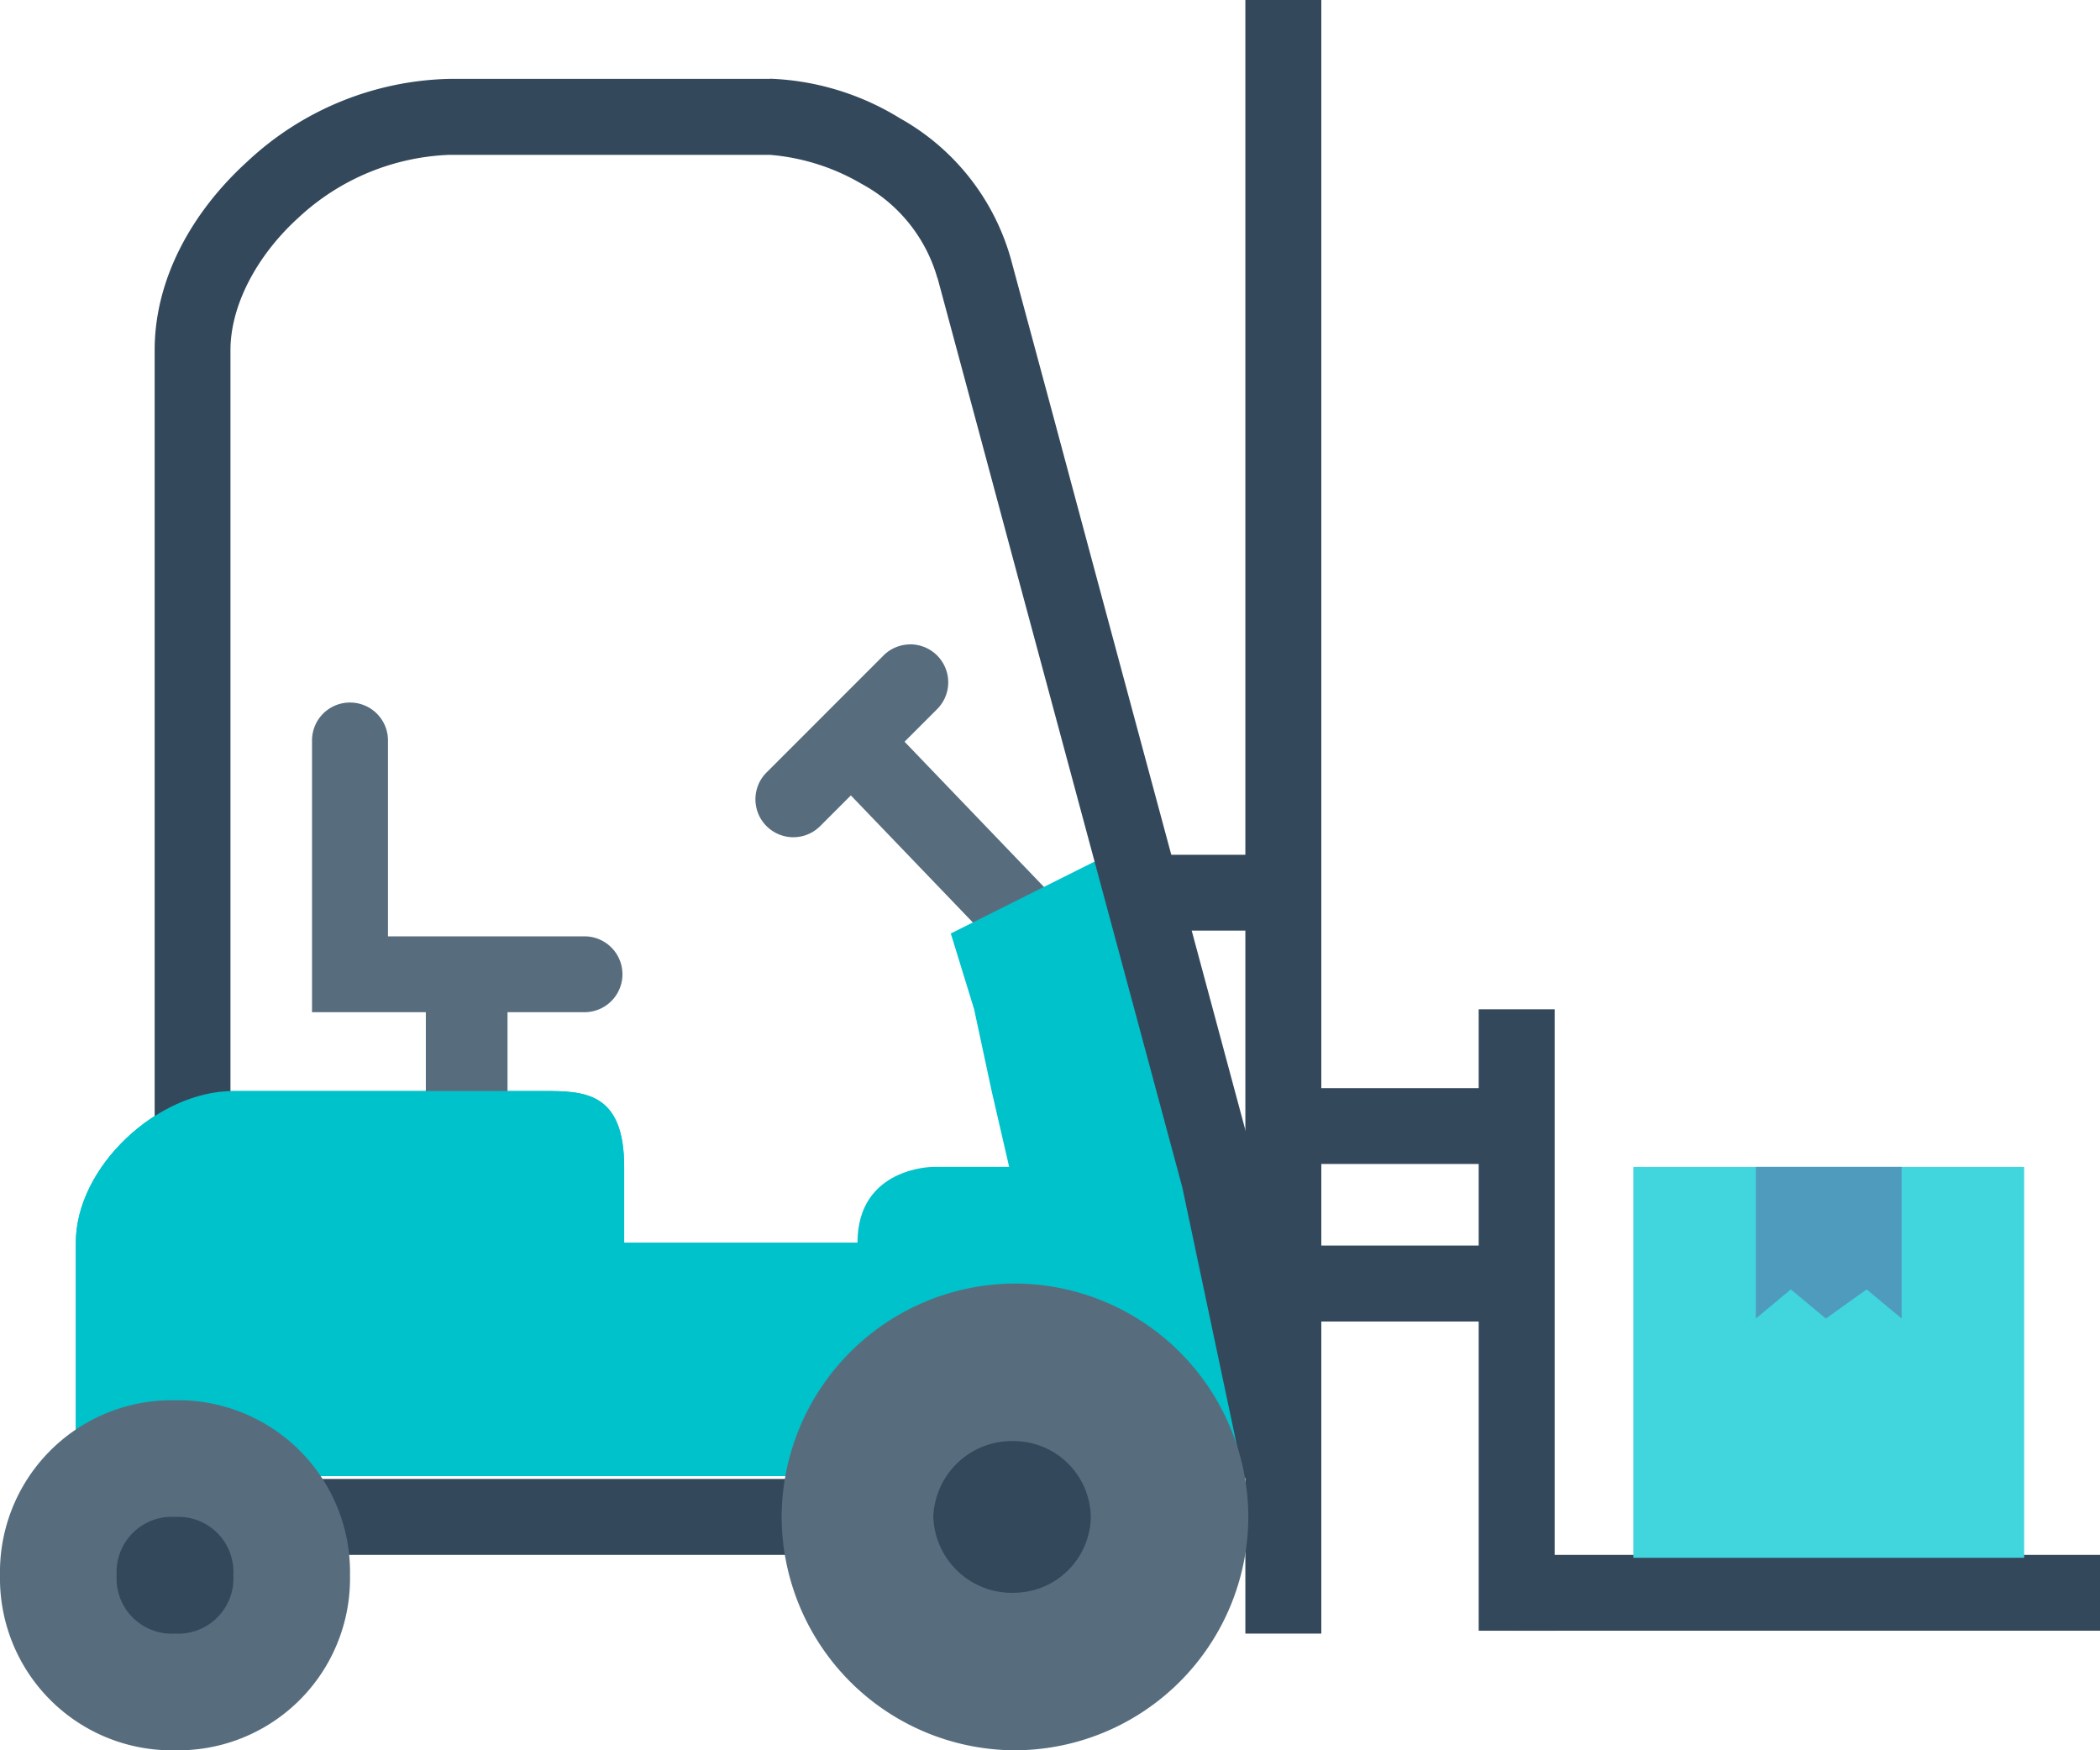 <svg xmlns="http://www.w3.org/2000/svg" width="194.935" height="162.446" viewBox="0 0 194.935 162.446">
  <g id="Group_2708" data-name="Group 2708" transform="translate(0)">
    <path id="Path_307" data-name="Path 307" d="M-979.694,1420.17l25.989,27.075-5.077,4.879-26-27.075Z" transform="translate(1060.212 -1354.924)" fill="#576d7e"/>
    <path id="Path_308" data-name="Path 308" d="M-967.838,1419.416a3.524,3.524,0,0,1,3.253,2.2,3.52,3.52,0,0,1-.8,3.841l-10.83,10.829a3.518,3.518,0,0,1-4.977,0,3.519,3.519,0,0,1,0-4.979l10.829-10.83a3.523,3.523,0,0,1,2.524-1.056Z" transform="translate(1052.347 -1359.613)" fill="#576d7e"/>
    <path id="Path_309" data-name="Path 309" d="M-877.709,1472.517l-13-50.359-14.078,7.038,2.167,7.04,1.624,7.58,1.625,7.04h-7.039s-7.04,0-7.04,7.041h-21.66v-7.041c0-7.04-3.79-7.04-7.58-7.04h-28.7c-7.039,0-14.62,7.04-14.62,14.081v21.658h108.3Z" transform="translate(993.046 -1342.559)" fill="#00c2cb" fill-rule="evenodd"/>
    <path id="Path_310" data-name="Path 310" d="M-972.932,1422.121v7.037h-14.044v-7.037Z" transform="translate(1095.275 -1342.788)" fill="#34485c"/>
    <path id="Path_311" data-name="Path 311" d="M-968.975,1424.108h-7.581v14.62h7.581v-14.62Z" transform="translate(1016.085 -1330.431)" fill="#576d7e"/>
    <path id="Path_312" data-name="Path 312" d="M-929.852,1412.145a24.691,24.691,0,0,1,12.071,3.68,21.649,21.649,0,0,1,10.279,13.03l3.793,14.058,3.779,14.074,3.793,14.086,3.793,14.074,3.793,14.086,3.807,14.158,5.753,27.2-6.881,1.452-5.711-27-3.765-13.988-3.793-14.073-3.793-14.087-3.793-14.073-3.779-14.073-3.793-14.087h-.015a14.415,14.415,0,0,0-7.037-8.757,20.016,20.016,0,0,0-8.5-2.693h-29.782a21.751,21.751,0,0,0-14.017,5.852c-3.891,3.539-6.289,8.159-6.289,12.282v72.565h-7.037v-72.565c0-6.705,3.544-12.914,8.588-17.5a28.355,28.355,0,0,1,18.754-7.685h29.782Z" transform="translate(1001.332 -1404.84)" fill="#34485c"/>
    <path id="Path_313" data-name="Path 313" d="M-893.1,1439.239h-39.528V1432.2c0-7.04-3.791-7.04-7.581-7.04h-28.7c-7.039,0-14.62,7.04-14.62,14.081V1460.9H-893.1Z" transform="translate(990.57 -1323.9)" fill="#00c2cb" fill-rule="evenodd"/>
    <path id="Path_314" data-name="Path 314" d="M-974.452,1420.165a3.521,3.521,0,0,1,3.469,3.568v18.133h18.134a3.521,3.521,0,0,1,3.14,1.727,3.52,3.52,0,0,1,0,3.583,3.52,3.52,0,0,1-3.14,1.726h-25.185v-25.171A3.522,3.522,0,0,1-977,1421.19,3.516,3.516,0,0,1-974.452,1420.165Z" transform="translate(1006.998 -1354.961)" fill="#576d7e"/>
    <path id="Path_315" data-name="Path 315" d="M-946.148,1430.633h0Z" transform="translate(1137.292 -1289.845)" fill="#fcd062" fill-rule="evenodd"/>
    <path id="Path_316" data-name="Path 316" d="M-911.9,1430.146v7.05h-71.479v-7.05Z" transform="translate(1008.284 -1292.884)" fill="#34485c"/>
    <path id="Path_317" data-name="Path 317" d="M-974.531,1445.378a15.954,15.954,0,0,0,16.245,16.243,15.953,15.953,0,0,0,16.244-16.243,15.954,15.954,0,0,0-16.244-16.245A15.954,15.954,0,0,0-974.531,1445.378Z" transform="translate(974.531 -1299.174)" fill="#576d7e"/>
    <path id="Path_318" data-name="Path 318" d="M-973.031,1436.048a5.117,5.117,0,0,0,5.416,5.413,5.119,5.119,0,0,0,5.415-5.413,5.117,5.117,0,0,0-5.415-5.415A5.12,5.12,0,0,0-973.031,1436.048Z" transform="translate(983.86 -1289.845)" fill="#34485c"/>
    <path id="Path_319" data-name="Path 319" d="M-989.981,1411.133v151.616h-7.05V1411.133Zm72.284,144.312v7.036h-54.149v-7.036Z" transform="translate(1112.633 -1411.133)" fill="#34485c"/>
    <path id="Path_320" data-name="Path 320" d="M-982.969,1424.108v57.675h-7.051v-57.675Z" transform="translate(1127.281 -1330.433)" fill="#34485c"/>
    <path id="Path_321" data-name="Path 321" d="M-964.079,1425.121v7.037h-21.66v-7.037Zm0,14.609v7.051h-25.453v-7.051Z" transform="translate(1104.866 -1324.128)" fill="#34485c"/>
    <path id="Path_322" data-name="Path 322" d="M-986.082,1449.295a21.723,21.723,0,0,0,21.659,21.658,21.723,21.723,0,0,0,21.66-21.658,21.725,21.725,0,0,0-21.66-21.662A21.724,21.724,0,0,0-986.082,1449.295Z" transform="translate(1058.64 -1308.506)" fill="#576d7e"/>
    <path id="Path_323" data-name="Path 323" d="M-984.057,1436.7a7.294,7.294,0,0,0,7.581,7.037,7.166,7.166,0,0,0,7.04-7.037,7.168,7.168,0,0,0-7.04-7.04A7.3,7.3,0,0,0-984.057,1436.7Z" transform="translate(1070.693 -1295.91)" fill="#34485c"/>
    <path id="Path_324" data-name="Path 324" d="M-959.776,1426.133h-36.28v36.281h36.28Z" transform="translate(1147.672 -1317.835)" fill="#41d5de"/>
    <path id="Path_325" data-name="Path 325" d="M-980.944,1426.133h-13.537v14.078l3.249-2.705,3.249,2.705,3.79-2.705,3.249,2.705Z" transform="translate(1157.468 -1317.835)" fill="#4e9bbe"/>
  </g>
</svg>
